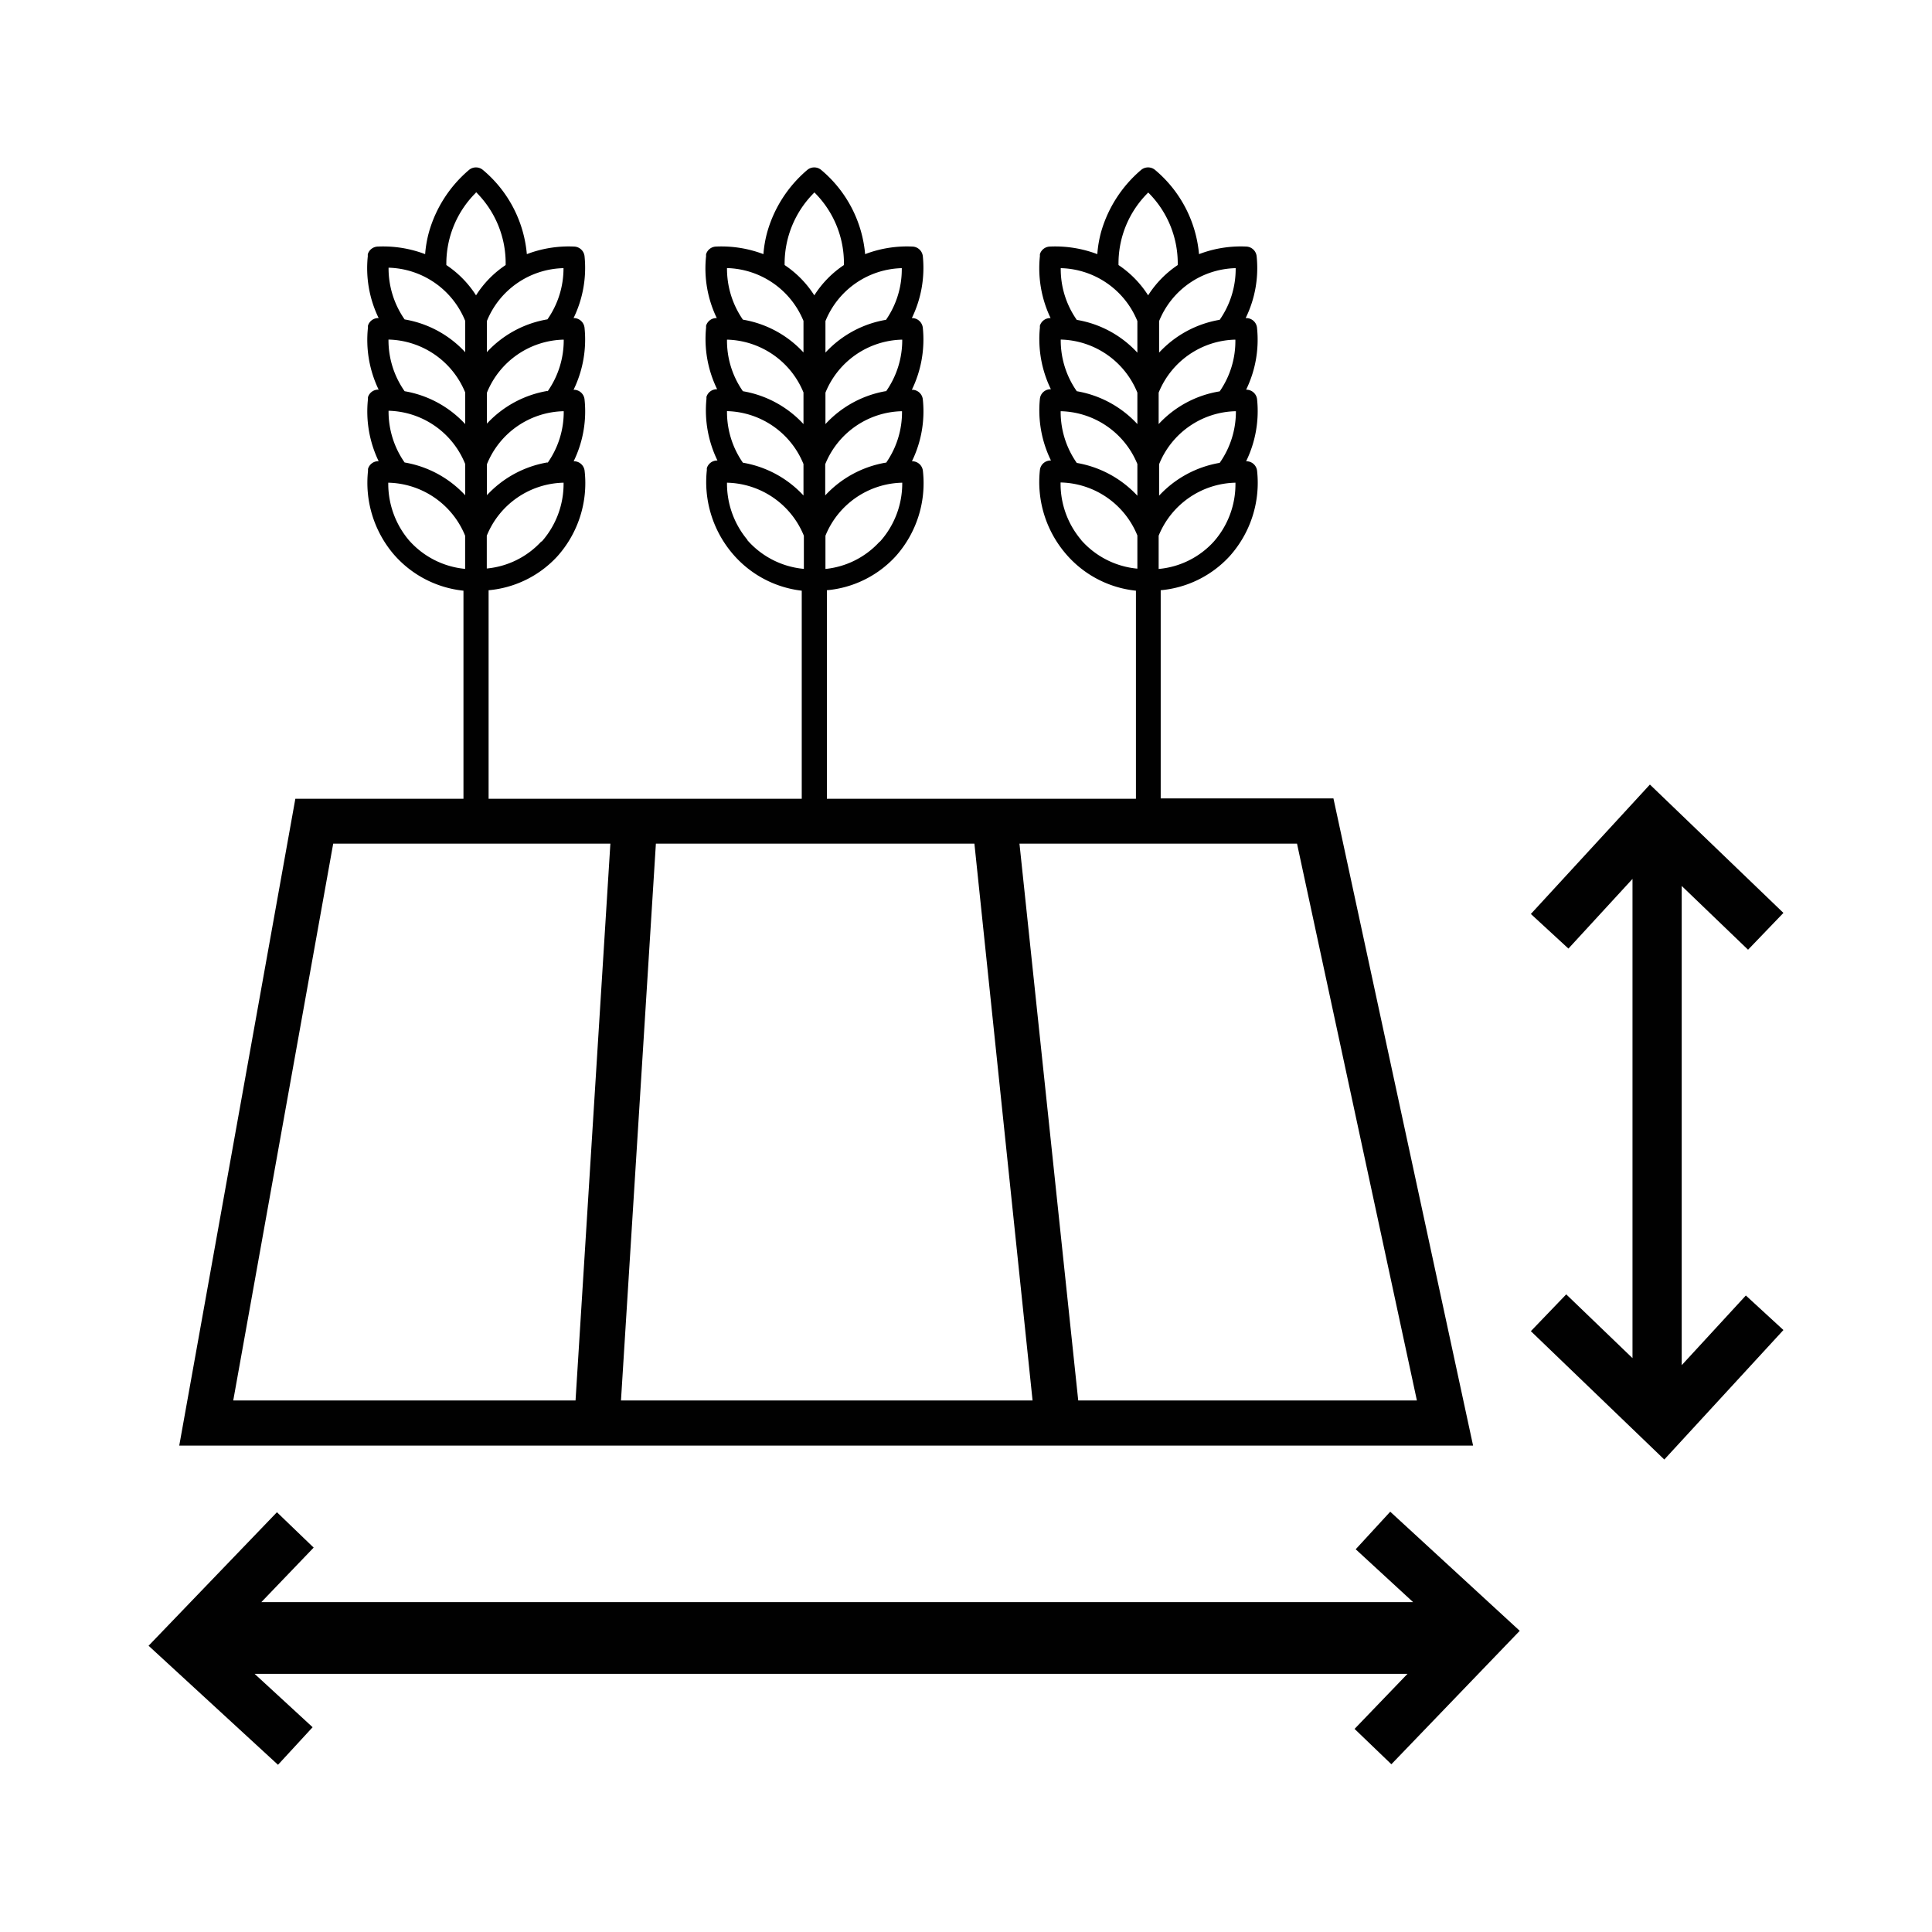 <svg id="Layer_1" data-name="Layer 1" xmlns="http://www.w3.org/2000/svg" viewBox="0 0 255.12 255.12"><defs><style>.cls-1{fill:#010101;}</style></defs><path class="cls-1" d="M176.08,105.43H153.27V77.94a14.06,14.06,0,0,0,9.1-4.49A14.51,14.51,0,0,0,166,62.19a1.42,1.42,0,0,0-1.34-1.28h-.11A15.12,15.12,0,0,0,166,52.75a1.43,1.43,0,0,0-1.35-1.29h-.1a15.06,15.06,0,0,0,1.44-8.16A1.43,1.43,0,0,0,164.6,42h-.11a15,15,0,0,0,1.45-8.15,1.43,1.43,0,0,0-1.34-1.29,15.39,15.39,0,0,0-6.27,1,16.39,16.39,0,0,0-5.79-11.11,1.44,1.44,0,0,0-1.87,0,16.83,16.83,0,0,0-5.25,8.11,15.19,15.19,0,0,0-.52,3,15.67,15.67,0,0,0-6.28-1,1.42,1.42,0,0,0-1.3,1,2.21,2.21,0,0,0,0,.25A15.25,15.25,0,0,0,138.73,42h-.11a1.43,1.43,0,0,0-1.3,1,1.87,1.87,0,0,0,0,.25,15.1,15.1,0,0,0,1.45,8.15h-.1a1.41,1.41,0,0,0-1.3,1,2.21,2.21,0,0,0-.05.25,15.05,15.05,0,0,0,1.46,8.16h-.11a1.42,1.42,0,0,0-1.3,1,1.84,1.84,0,0,0-.05.25,14.57,14.57,0,0,0,3.36,11A14.07,14.07,0,0,0,150,78v27.48H109.19V77.94a14,14,0,0,0,9.09-4.49,14.48,14.48,0,0,0,3.59-11.26,1.42,1.42,0,0,0-1.35-1.28h-.1a15,15,0,0,0,1.44-8.15,1.42,1.42,0,0,0-1.34-1.29h-.11a15.16,15.16,0,0,0,1.45-8.16A1.44,1.44,0,0,0,120.51,42h-.1a15.14,15.14,0,0,0,1.45-8.15,1.43,1.43,0,0,0-1.35-1.29,15.45,15.45,0,0,0-6.27,1,16.35,16.35,0,0,0-5.79-11.11,1.43,1.43,0,0,0-1.86,0,16.76,16.76,0,0,0-5.25,8.11,15.21,15.21,0,0,0-.53,3,15.59,15.59,0,0,0-6.27-1,1.42,1.42,0,0,0-1.3,1,1.11,1.11,0,0,0,0,.25A15.07,15.07,0,0,0,94.65,42h-.11a1.42,1.42,0,0,0-1.3,1,1.84,1.84,0,0,0,0,.25,15.11,15.11,0,0,0,1.46,8.15h-.11a1.42,1.42,0,0,0-1.3,1,2.17,2.17,0,0,0,0,.25,15.14,15.14,0,0,0,1.45,8.16h-.1a1.42,1.42,0,0,0-1.3,1,1.84,1.84,0,0,0,0,.25,14.61,14.61,0,0,0,3.35,11A14.11,14.11,0,0,0,105.87,78v27.48H64.52V77.94a14,14,0,0,0,9.09-4.49A14.48,14.48,0,0,0,77.2,62.19a1.42,1.42,0,0,0-1.35-1.28h-.1a15,15,0,0,0,1.44-8.15,1.42,1.42,0,0,0-1.34-1.29h-.11a15.16,15.16,0,0,0,1.45-8.16A1.44,1.44,0,0,0,75.84,42h-.1a15.14,15.14,0,0,0,1.45-8.15,1.43,1.43,0,0,0-1.35-1.29,15.45,15.45,0,0,0-6.27,1,16.35,16.35,0,0,0-5.79-11.11,1.43,1.43,0,0,0-1.86,0,16.76,16.76,0,0,0-5.25,8.11,15.21,15.21,0,0,0-.53,3,15.59,15.59,0,0,0-6.27-1,1.42,1.42,0,0,0-1.3,1,1.11,1.11,0,0,0,0,.25A15.07,15.07,0,0,0,50,42h-.11a1.42,1.42,0,0,0-1.3,1,1.84,1.84,0,0,0,0,.25A15.11,15.11,0,0,0,50,51.45h-.11a1.42,1.42,0,0,0-1.3,1,2.17,2.17,0,0,0,0,.25A15.14,15.14,0,0,0,50,60.9h-.1a1.42,1.42,0,0,0-1.3,1,1,1,0,0,0,0,.25,14.57,14.57,0,0,0,3.35,11A14.11,14.11,0,0,0,61.2,78v27.48H39L23.67,190.89H194.52ZM160.26,71.54A11.17,11.17,0,0,1,153,75.13V70.74a11.21,11.21,0,0,1,10.14-7A11.45,11.45,0,0,1,160.26,71.54Zm.8-10.42a14.15,14.15,0,0,0-8,4.33V61.3a11.17,11.17,0,0,1,10.14-7A11.74,11.74,0,0,1,161.06,61.12Zm0-9.44A14,14,0,0,0,153,56V51.85a11.19,11.19,0,0,1,10.13-7A11.67,11.67,0,0,1,161.06,51.68Zm2.11-16.27a11.73,11.73,0,0,1-2.11,6.82,14.12,14.12,0,0,0-8,4.33V42.4A11.18,11.18,0,0,1,163.17,35.41Zm-11.56-10A13.19,13.19,0,0,1,155.52,35a13.61,13.61,0,0,0-3.91,4,13.61,13.61,0,0,0-3.91-4A13.12,13.12,0,0,1,151.61,25.44Zm-1.42,17v4.16a14,14,0,0,0-8-4.33,11.67,11.67,0,0,1-2.12-6.83A11.21,11.21,0,0,1,150.19,42.4Zm0,9.45V56a14.13,14.13,0,0,0-8-4.34,11.69,11.69,0,0,1-2.12-6.82A11.2,11.2,0,0,1,150.19,51.85Zm0,9.45v4.15a14.18,14.18,0,0,0-8-4.33,11.73,11.73,0,0,1-2.13-6.83A11.22,11.22,0,0,1,150.2,61.3Zm-7.41,10a11.46,11.46,0,0,1-2.73-7.6,11.2,11.2,0,0,1,10.14,7v4.38A11.26,11.26,0,0,1,142.79,71.34Zm-26.61.2A11.19,11.19,0,0,1,109,75.13V70.74a11.2,11.2,0,0,1,10.14-7A11.49,11.49,0,0,1,116.18,71.54Zm.8-10.42a14.12,14.12,0,0,0-8,4.33V61.3a11.19,11.19,0,0,1,10.14-7A11.66,11.66,0,0,1,117,61.12Zm0-9.44A14.11,14.11,0,0,0,109,56V51.85a11.2,11.2,0,0,1,10.14-7A11.74,11.74,0,0,1,117,51.68Zm2.11-16.27A11.74,11.74,0,0,1,117,42.23a14.09,14.09,0,0,0-8,4.33V42.4A11.18,11.18,0,0,1,119.09,35.41Zm-11.57-10A13.16,13.16,0,0,1,111.44,35a13.49,13.49,0,0,0-3.91,4,13.64,13.64,0,0,0-3.92-4A13.2,13.2,0,0,1,107.52,25.44Zm-1.41,17v4.16a14.06,14.06,0,0,0-8-4.33A11.82,11.82,0,0,1,96,35.4,11.23,11.23,0,0,1,106.11,42.4Zm0,9.45V56a14.11,14.11,0,0,0-8-4.34A11.62,11.62,0,0,1,96,44.85,11.22,11.22,0,0,1,106.11,51.85Zm0,9.45v4.15a14.12,14.12,0,0,0-8-4.33A11.72,11.72,0,0,1,96,54.29,11.2,11.2,0,0,1,106.11,61.3Zm-7.41,10A11.56,11.56,0,0,1,96,63.74a11.22,11.22,0,0,1,10.15,7v4.38A11.28,11.28,0,0,1,98.7,71.34Zm-27.19.2a11.19,11.19,0,0,1-7.22,3.59V70.74a11.2,11.2,0,0,1,10.14-7A11.49,11.49,0,0,1,71.51,71.54Zm.8-10.42a14.12,14.12,0,0,0-8,4.33V61.3a11.19,11.19,0,0,1,10.14-7A11.66,11.66,0,0,1,72.31,61.12Zm0-9.44a14.11,14.11,0,0,0-8,4.32V51.85a11.2,11.2,0,0,1,10.14-7A11.74,11.74,0,0,1,72.31,51.68Zm2.11-16.27a11.74,11.74,0,0,1-2.12,6.82,14.09,14.09,0,0,0-8,4.33V42.4A11.18,11.18,0,0,1,74.42,35.41Zm-11.57-10A13.2,13.2,0,0,1,66.77,35a13.49,13.49,0,0,0-3.91,4,13.64,13.64,0,0,0-3.92-4A13.2,13.2,0,0,1,62.85,25.44Zm-1.41,17v4.16a14.06,14.06,0,0,0-8-4.33,11.82,11.82,0,0,1-2.12-6.83A11.23,11.23,0,0,1,61.44,42.4Zm0,9.45V56a14.11,14.11,0,0,0-8-4.34,11.7,11.7,0,0,1-2.13-6.82A11.23,11.23,0,0,1,61.44,51.85Zm0,9.45v4.15a14.12,14.12,0,0,0-8-4.33,11.72,11.72,0,0,1-2.12-6.83A11.2,11.2,0,0,1,61.44,61.3ZM54,71.34a11.56,11.56,0,0,1-2.73-7.6,11.22,11.22,0,0,1,10.15,7v4.38A11.28,11.28,0,0,1,54,71.34Zm133.1,113.59H142.38l-7.76-73.53h36.65Zm-50.75,0H82l4.61-73.53h42.06ZM44,111.4H80.6L76,184.93H30.8Z"/><polygon class="cls-1" points="230.54 171.07 222.07 180.27 222.07 116.99 230.83 125.41 235.5 120.55 217.87 103.6 202.15 120.69 207.11 125.26 215.57 116.06 215.57 179.34 206.82 170.92 202.15 175.78 219.77 192.73 235.5 175.63 230.54 171.07"/><polygon class="cls-1" points="179.02 204.58 186.6 211.56 34.51 211.56 41.42 204.36 36.57 199.69 19.62 217.32 36.71 233.04 41.28 228.08 33.62 221.03 185.86 221.03 178.87 228.3 183.73 232.97 200.68 215.35 183.58 199.62 179.02 204.58"/></svg>